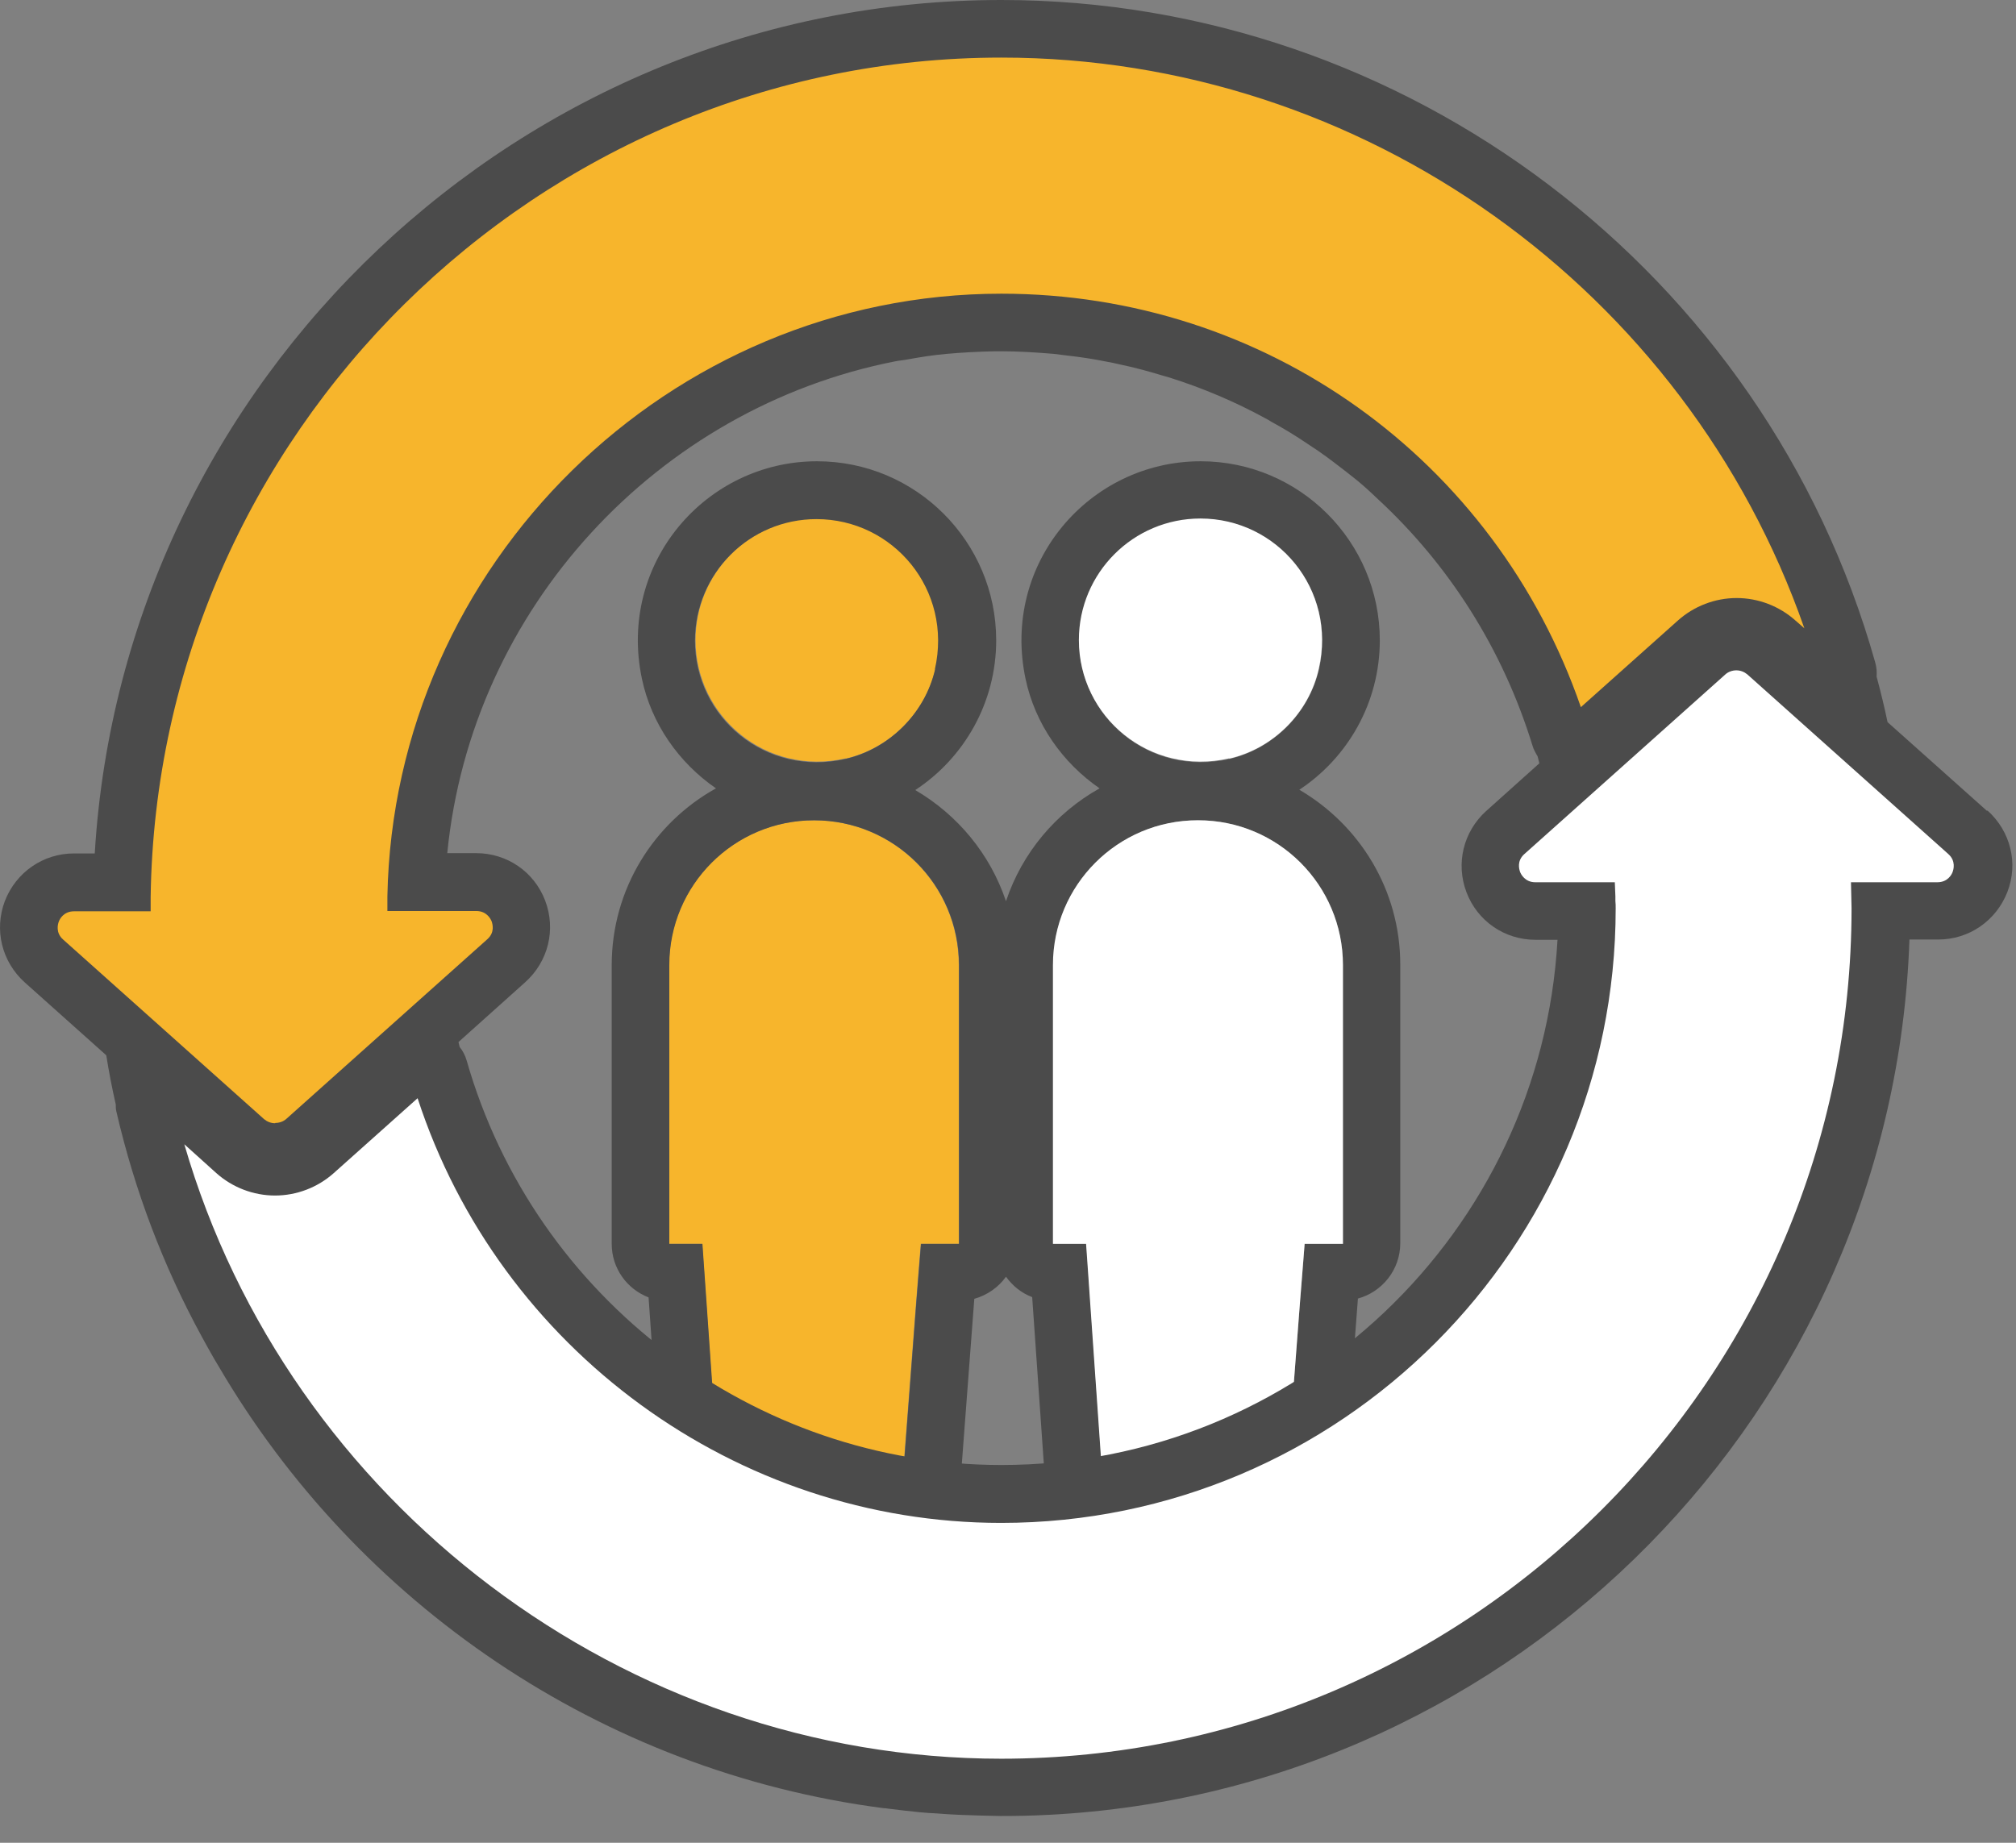 <svg width="70" height="64" viewBox="0 0 70 64" fill="none" xmlns="http://www.w3.org/2000/svg">
<rect x="0" y="0" width="70" height="64" fill="#808080" stroke="none"/>
<path d="M28.261 28.488C25.48 28.488 23.23 30.738 23.23 33.518V43.198H24.381L24.451 44.198L24.52 45.198L25.36 57.258H30.89L31.811 45.198L31.89 44.198L31.971 43.198H33.291V33.518C33.291 30.738 31.041 28.488 28.261 28.488Z" fill="#F7B52C"/>
<path d="M29.36 26.348C30.89 25.998 32.13 24.758 32.48 23.228C33.11 20.458 31.03 18.008 28.37 18.008C26.04 18.008 24.15 19.898 24.15 22.228C24.15 24.888 26.6 26.968 29.37 26.338L29.36 26.348Z" fill="#F7B52C"/>
<path d="M45.1 27.439C46.79 26.329 47.91 24.41 47.91 22.239C47.91 18.809 45.12 16.02 41.69 16.02C37.82 16.02 34.76 19.57 35.61 23.579C35.94 25.14 36.89 26.489 38.18 27.38C36.66 28.23 35.49 29.619 34.93 31.299C34.38 29.66 33.25 28.299 31.78 27.439C33.47 26.329 34.59 24.41 34.59 22.239C34.59 18.809 31.8 16.02 28.37 16.02C24.5 16.02 21.44 19.57 22.29 23.579C22.62 25.14 23.57 26.489 24.86 27.38C22.7 28.579 21.24 30.88 21.24 33.52V43.2C21.24 44.05 21.77 44.77 22.52 45.059L23.38 57.389C23.45 58.44 24.32 59.249 25.38 59.249H30.91C31.96 59.249 32.82 58.44 32.9 57.4L33.83 45.109C34.28 44.98 34.67 44.709 34.93 44.34C35.16 44.66 35.47 44.91 35.84 45.05L36.7 57.38C36.77 58.429 37.64 59.239 38.7 59.239H44.23C45.28 59.239 46.14 58.429 46.22 57.389L47.15 45.099C47.99 44.87 48.62 44.099 48.62 43.179V33.499C48.62 30.899 47.2 28.64 45.1 27.419V27.439ZM32.47 23.239C32.12 24.77 30.88 26.009 29.35 26.36C26.58 26.989 24.13 24.91 24.13 22.25C24.13 19.919 26.02 18.029 28.35 18.029C31.01 18.029 33.09 20.48 32.46 23.25L32.47 23.239ZM30.9 57.26H25.37L24.53 45.2L24.46 44.2L24.39 43.2H23.24V33.52C23.24 30.739 25.49 28.489 28.27 28.489C31.05 28.489 33.3 30.739 33.3 33.52V43.2H31.98L31.9 44.2L31.82 45.2L30.9 57.26ZM45.8 23.239C45.45 24.77 44.21 26.009 42.69 26.36C39.92 26.989 37.47 24.91 37.47 22.25C37.47 19.919 39.36 18.029 41.69 18.029C44.35 18.029 46.43 20.48 45.8 23.25V23.239ZM44.23 57.26H38.7L37.86 45.2L37.79 44.2L37.72 43.2H36.57V33.52C36.57 30.739 38.82 28.489 41.6 28.489C44.38 28.489 46.63 30.739 46.63 33.52V43.2H45.3L45.22 44.2L45.14 45.2L44.22 57.26H44.23Z" fill="#4B4B4B"/>
<path d="M41.59 28.488C38.81 28.488 36.56 30.738 36.56 33.518V43.198H37.711L37.781 44.198L37.85 45.198L38.691 57.258H44.221L45.141 45.198L45.221 44.198L45.3 43.198H46.63V33.518C46.63 30.738 44.38 28.488 41.6 28.488H41.59Z" fill="white"/>
<path d="M42.681 26.348C44.211 25.998 45.451 24.758 45.791 23.228C46.421 20.458 44.341 18.008 41.681 18.008C39.351 18.008 37.461 19.898 37.461 22.228C37.461 24.888 39.911 26.968 42.681 26.338V26.348Z" fill="white"/>
<path d="M68.99 28.16L65.54 25.08C65.43 24.55 65.3 24.02 65.16 23.5C65.17 23.33 65.16 23.17 65.11 23C61.3 9.46 48.82 0 34.77 0C18.1 0 4.28 13.17 3.29 29.64H2.57C1.5 29.64 0.56 30.29 0.17 31.29C-0.21 32.29 0.06 33.4 0.86 34.12L3.69 36.65C3.78 37.22 3.89 37.79 4.02 38.36C4.02 38.44 4.02 38.52 4.04 38.6C4.68 41.37 5.68 43.99 7 46.41C7.1 46.6 7.21 46.79 7.31 46.97C7.4 47.13 7.49 47.29 7.59 47.45C12.4 55.67 20.84 61.52 30.69 62.8C30.73 62.8 30.76 62.8 30.8 62.81C31.18 62.86 31.56 62.9 31.94 62.94C32.13 62.96 32.32 62.97 32.51 62.98C32.78 63 33.05 63.02 33.32 63.03C33.78 63.05 34.25 63.06 34.72 63.07C34.74 63.07 34.76 63.07 34.78 63.07C35.32 63.07 35.85 63.06 36.39 63.03C36.39 63.03 36.4 63.03 36.41 63.03C52.68 62.2 65.74 48.97 66.3 32.63H67.3C68.37 32.63 69.31 31.98 69.7 30.98C70.09 29.98 69.81 28.87 69.01 28.15L68.99 28.16ZM51.61 28.16C50.81 28.88 50.54 29.99 50.92 30.99C51.3 31.99 52.24 32.64 53.32 32.64H54.08C53.51 42.8 45.07 50.88 34.77 50.88C26.19 50.88 18.56 45.1 16.2 36.82C16.15 36.65 16.07 36.5 15.96 36.36C15.95 36.3 15.93 36.25 15.92 36.19L18.24 34.11C19.04 33.39 19.31 32.28 18.93 31.28C18.55 30.28 17.61 29.63 16.53 29.63H15.53C16.37 21.11 22.84 14.17 31.08 12.55C31.23 12.52 31.38 12.51 31.53 12.48C31.97 12.4 32.41 12.33 32.87 12.29C33.43 12.24 34 12.21 34.58 12.2C34.64 12.2 34.7 12.2 34.76 12.2C35.38 12.2 35.99 12.24 36.59 12.29C36.75 12.31 36.91 12.33 37.07 12.35C37.52 12.4 37.98 12.47 38.42 12.56C38.58 12.59 38.74 12.62 38.9 12.66C39.38 12.76 39.86 12.89 40.32 13.03C40.41 13.06 40.51 13.08 40.6 13.11C41.77 13.48 42.88 13.95 43.94 14.53C44 14.56 44.07 14.6 44.13 14.64C44.57 14.88 45 15.14 45.41 15.42C45.54 15.51 45.67 15.59 45.8 15.68C46.13 15.91 46.44 16.15 46.75 16.39C46.92 16.53 47.1 16.66 47.27 16.81C47.47 16.98 47.66 17.16 47.85 17.34C50.29 19.6 52.17 22.51 53.21 25.89C53.25 26.03 53.32 26.15 53.39 26.27C53.41 26.35 53.43 26.43 53.45 26.51L51.6 28.17L51.61 28.16Z" fill="#4B4B4B"/>
<path d="M34.77 61.081C21.69 61.081 10.01 52.201 6.4 39.741L7.51 40.741C8.07 41.241 8.8 41.521 9.55 41.521C10.3 41.521 11.03 41.241 11.59 40.741L14.5 38.141C17.34 46.861 25.56 52.891 34.76 52.891C46.53 52.891 56.1 43.321 56.1 31.551C56.1 31.461 56.1 31.381 56.09 31.291V31.131L56.07 30.641H53.31C52.95 30.641 52.81 30.361 52.78 30.281C52.75 30.191 52.66 29.901 52.93 29.661L59.91 23.421C60.01 23.331 60.15 23.281 60.29 23.281C60.43 23.281 60.56 23.331 60.67 23.421L67.65 29.661C67.92 29.901 67.83 30.201 67.8 30.281C67.77 30.371 67.63 30.641 67.27 30.641H64.27L64.29 31.541C64.29 47.831 51.04 61.081 34.75 61.081H34.77Z" fill="white"/>
<path d="M9.551 39.01C9.411 39.01 9.281 38.96 9.171 38.87L2.191 32.63C1.921 32.39 2.011 32.09 2.041 32.01C2.071 31.92 2.211 31.65 2.571 31.65H5.231V31.16C5.451 15.08 18.691 2 34.771 2C47.331 2 58.551 10.06 62.651 21.82L62.341 21.55C61.781 21.05 61.051 20.77 60.301 20.77C59.551 20.77 58.821 21.05 58.261 21.55L54.891 24.56C51.911 15.94 43.921 10.2 34.771 10.2C23.231 10.2 13.671 19.59 13.451 31.13V31.64H16.541C16.901 31.64 17.041 31.92 17.071 32C17.101 32.09 17.191 32.38 16.921 32.62L9.941 38.86C9.841 38.95 9.701 39 9.561 39L9.551 39.01Z" fill="#F7B52C"/>
</svg>
